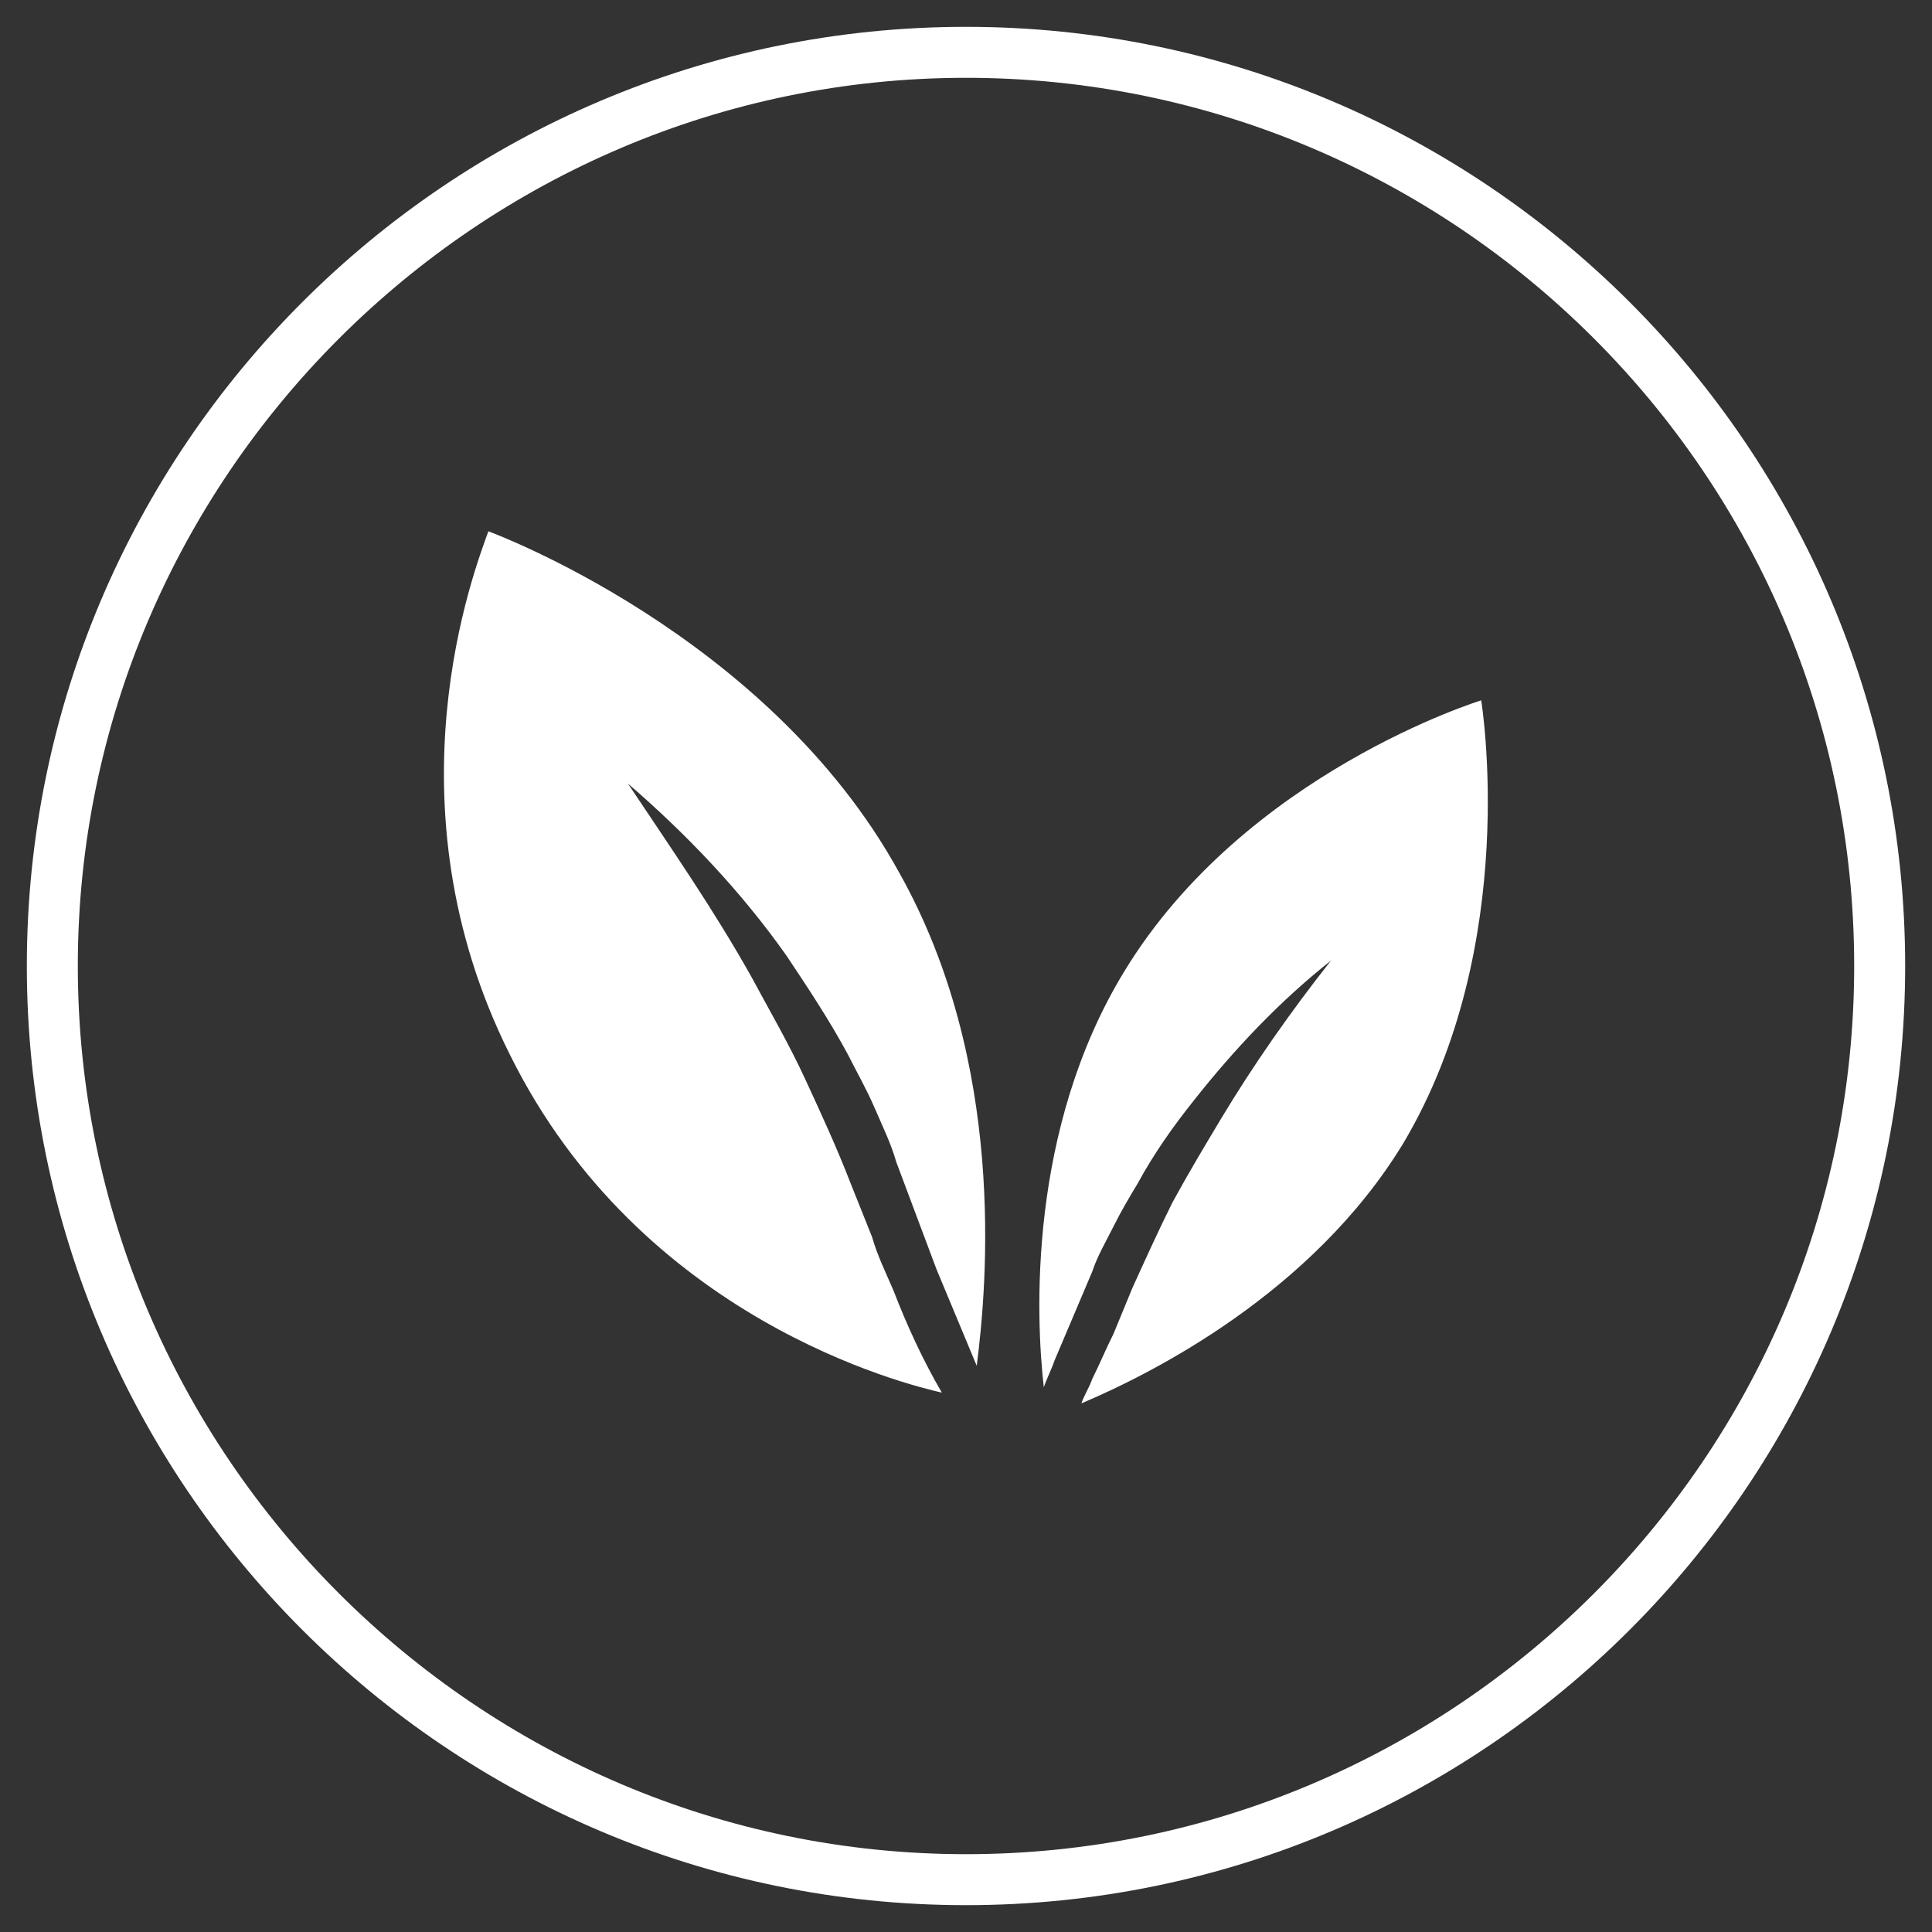 <?xml version="1.0" encoding="utf-8"?>
<!-- Generator: Adobe Illustrator 25.3.1, SVG Export Plug-In . SVG Version: 6.00 Build 0)  -->
<svg version="1.1" xmlns="http://www.w3.org/2000/svg" xmlns:xlink="http://www.w3.org/1999/xlink" x="0px" y="0px"
	 viewBox="0 0 72 72" style="enable-background:new 0 0 72 72;" xml:space="preserve">
<rect x="0" y="0" width="72" height="72" fill="#333333" stroke="none"/>
<style type="text/css">
	.st0{fill:#FFFFFF;}
</style>
<g id="Layer_2">
</g>
<g id="Layer_1">
	<g>
		<path class="st0" d="M36,2.9c18.2,0,33.1,14.8,33.1,33.1S54.2,69.1,36,69.1S2.9,54.2,2.9,36S17.8,2.9,36,2.9 M36,1
			C16.7,1,1,16.7,1,36s15.7,35,35,35s35-15.7,35-35S55.3,1,36,1L36,1z"/>
		<g>
			<g>
				<path class="st0" d="M18.2,19.8c-0.5,1.4-3.9,10.1,0.8,19.5c4.9,9.9,14.8,12.3,16.1,12.6c-0.7-1.2-1.3-2.5-1.8-3.8
					c-0.3-0.7-0.6-1.3-0.8-2l-0.8-2c-0.5-1.3-1.1-2.6-1.7-3.9c-0.6-1.3-1.3-2.5-2-3.8c-1.4-2.5-3-4.8-4.6-7.2c2.2,1.9,4.2,4,5.9,6.4
					c0.8,1.2,1.6,2.4,2.3,3.7c0.3,0.6,0.7,1.3,1,2c0.3,0.7,0.6,1.3,0.8,2l1.5,4c0.5,1.2,1,2.4,1.5,3.6c0.4-3.1,1.1-11.3-2.9-18.4
					C28.6,23.6,18.2,19.8,18.2,19.8z"/>
			</g>
			<g>
				<path class="st0" d="M41.9,36.2c-3.6,5.9-3.3,12.9-3,15.5c0.1-0.3,0.3-0.7,0.4-1l1.4-3.3c0.2-0.6,0.5-1.1,0.8-1.7
					c0.3-0.6,0.6-1.1,0.9-1.6c0.6-1.1,1.3-2.1,2.1-3.1c1.5-1.9,3.2-3.7,5.1-5.2c-1.5,1.9-2.9,3.9-4.1,5.9c-0.6,1-1.2,2-1.8,3.1
					c-0.5,1-1,2.1-1.5,3.2l-0.7,1.7c-0.3,0.6-0.5,1.1-0.8,1.7c-0.1,0.3-0.3,0.6-0.4,0.9c2.6-1.1,8.6-4.1,12-9.7
					c4.4-7.4,2.9-16.5,2.9-16.5S46.4,28.8,41.9,36.2z"/>
			</g>
		</g>
	</g>
</g>
</svg>
